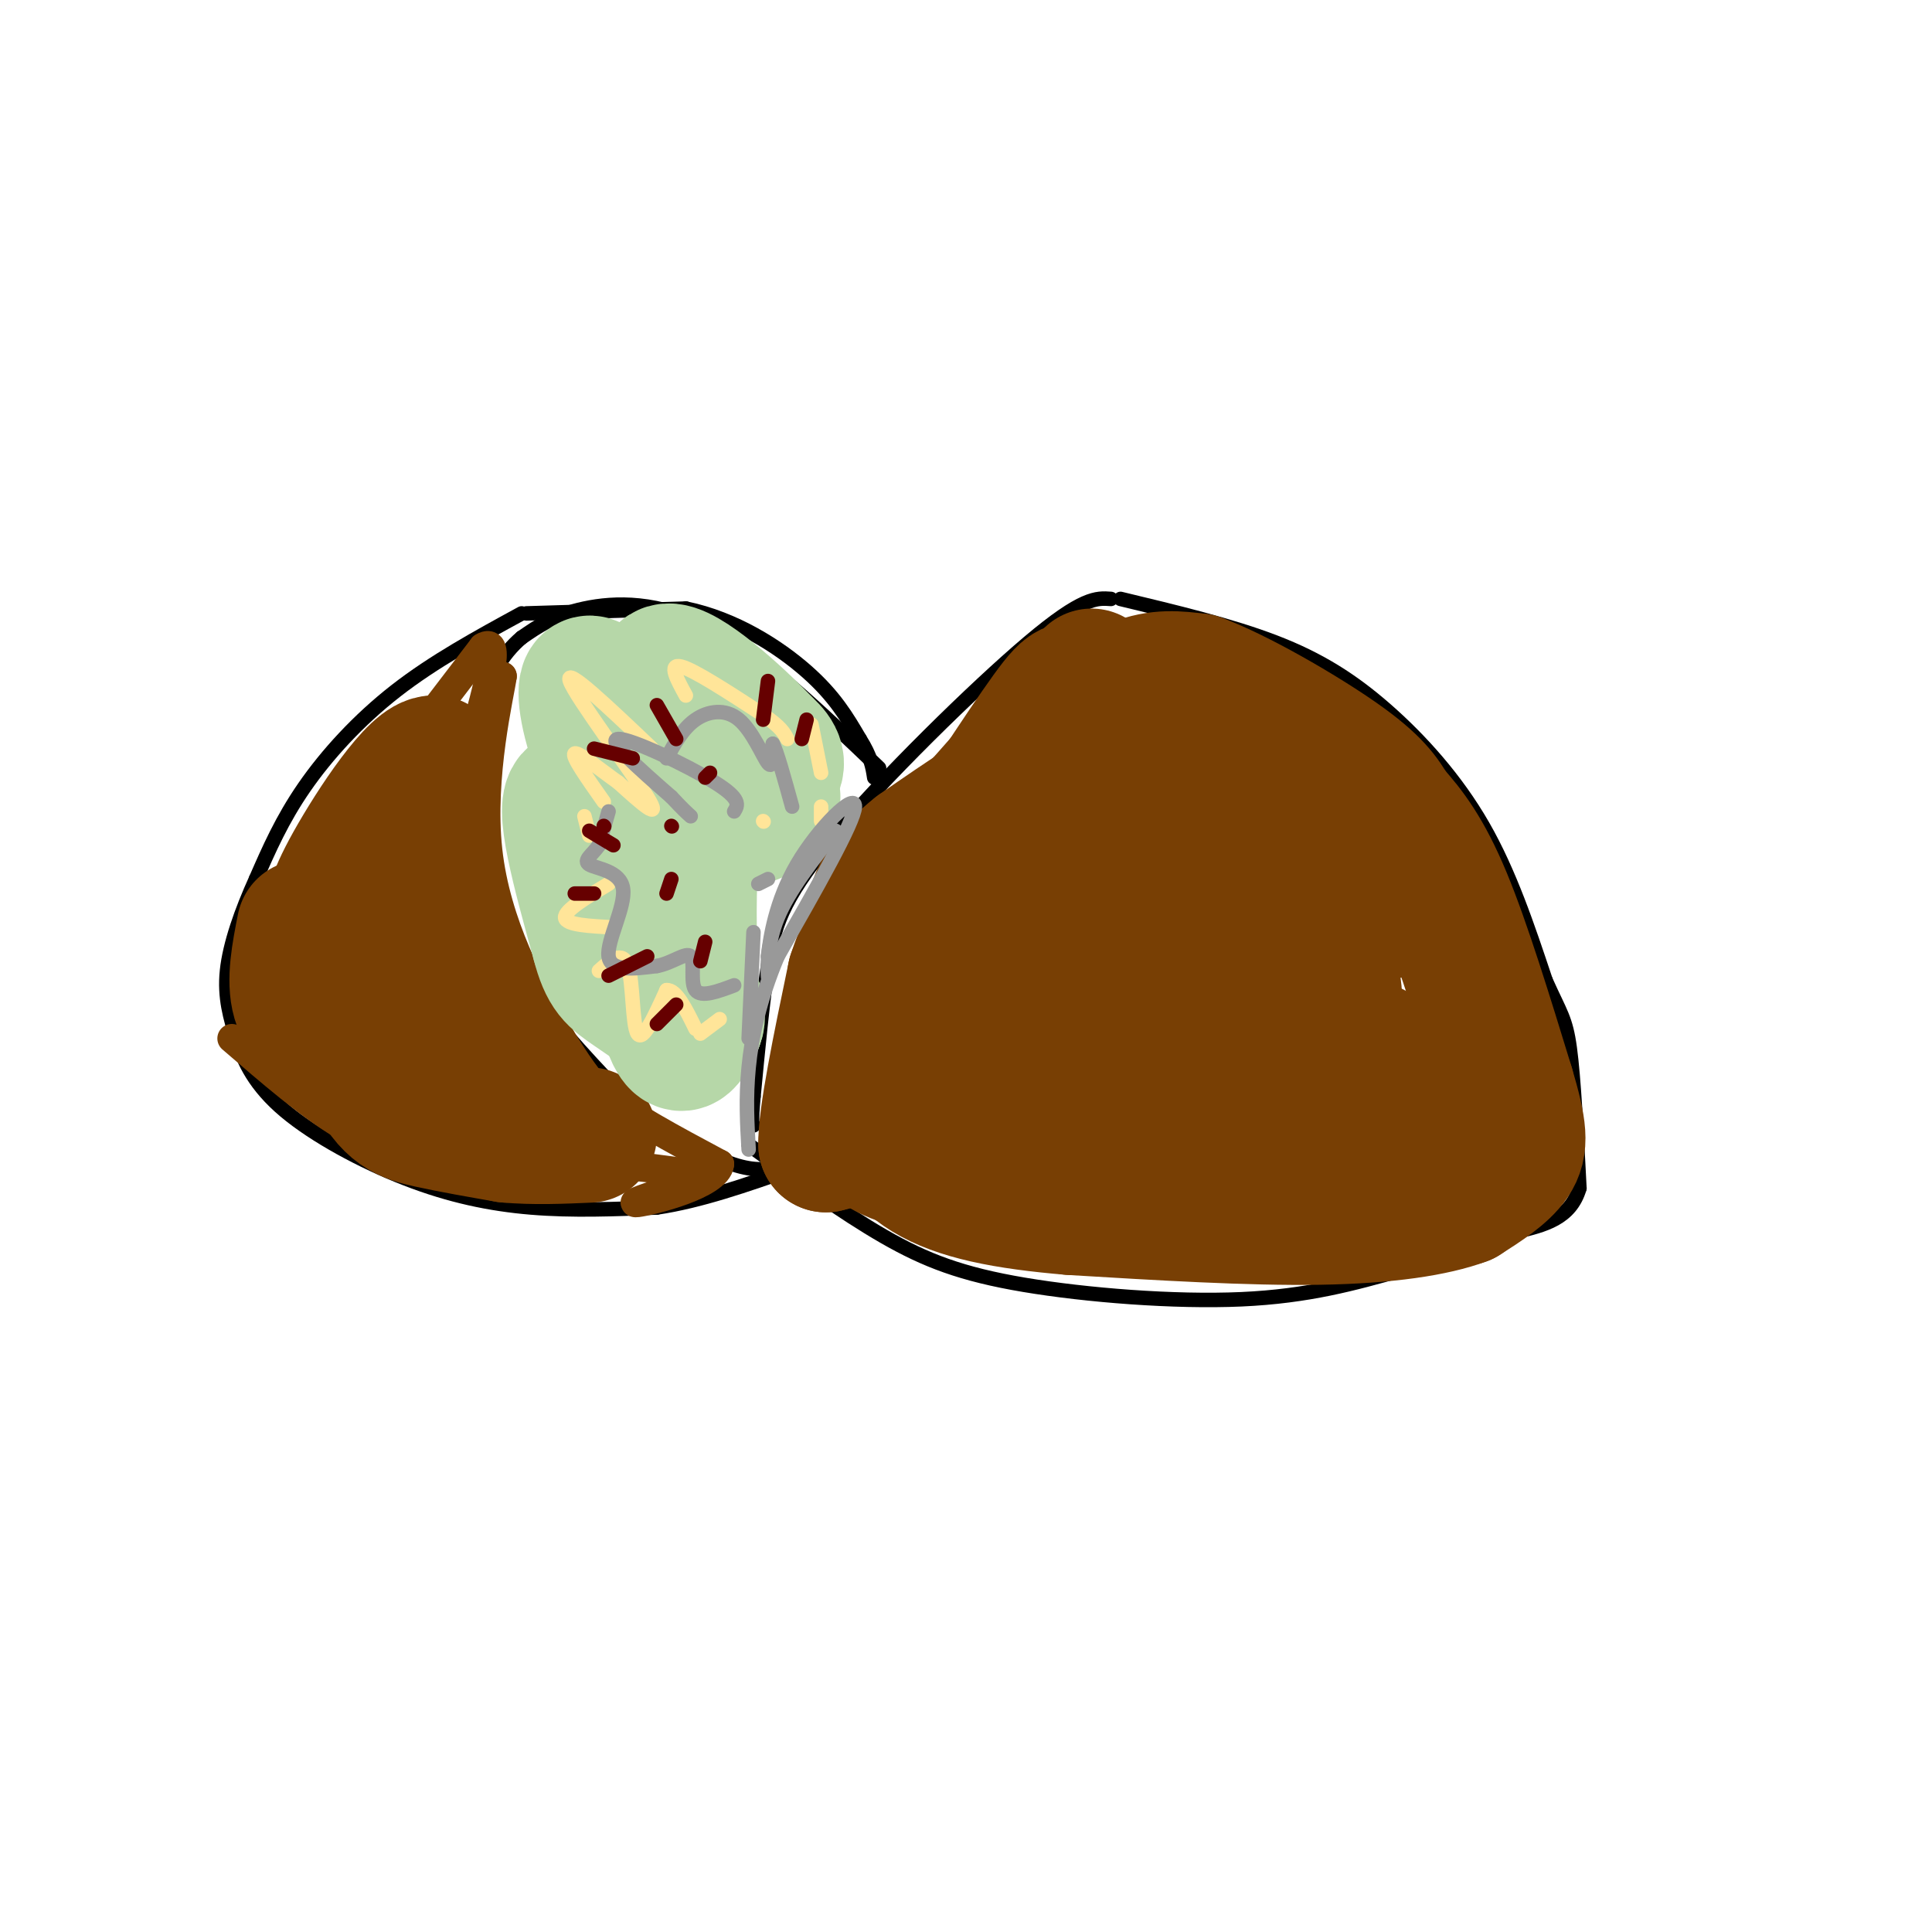 <svg viewBox='0 0 400 400' version='1.1' xmlns='http://www.w3.org/2000/svg' xmlns:xlink='http://www.w3.org/1999/xlink'><g fill='none' stroke='rgb(0,0,0)' stroke-width='3' stroke-linecap='round' stroke-linejoin='round'><path d='M230,124c-2.917,-0.220 -5.833,-0.440 -17,9c-11.167,9.440 -30.583,28.542 -41,41c-10.417,12.458 -11.833,18.274 -13,26c-1.167,7.726 -2.083,17.363 -3,27'/><path d='M156,227c-0.500,5.500 -0.250,5.750 0,6'/><path d='M155,237c9.696,7.024 19.393,14.048 28,19c8.607,4.952 16.125,7.833 29,10c12.875,2.167 31.107,3.619 45,3c13.893,-0.619 23.446,-3.310 33,-6'/><path d='M290,263c10.000,-2.500 18.500,-5.750 27,-9'/><path d='M232,124c11.440,2.744 22.881,5.488 32,9c9.119,3.512 15.917,7.792 23,14c7.083,6.208 14.452,14.345 20,24c5.548,9.655 9.274,20.827 13,32'/><path d='M320,203c3.044,6.800 4.156,7.800 5,14c0.844,6.200 1.422,17.600 2,29'/><path d='M327,246c-1.833,6.333 -7.417,7.667 -13,9'/><path d='M182,159c-12.178,-11.667 -24.356,-23.333 -35,-29c-10.644,-5.667 -19.756,-5.333 -26,-4c-6.244,1.333 -9.622,3.667 -13,6'/><path d='M108,132c-3.893,3.270 -7.126,8.443 -9,16c-1.874,7.557 -2.389,17.496 -1,27c1.389,9.504 4.683,18.573 10,27c5.317,8.427 12.659,16.214 20,24'/><path d='M128,226c7.289,6.756 15.511,11.644 21,14c5.489,2.356 8.244,2.178 11,2'/><path d='M108,127c-9.089,4.956 -18.178,9.911 -26,16c-7.822,6.089 -14.378,13.311 -19,20c-4.622,6.689 -7.311,12.844 -10,19'/><path d='M53,182c-2.978,6.556 -5.422,13.444 -6,19c-0.578,5.556 0.711,9.778 2,14'/><path d='M49,215c1.391,4.810 3.868,9.836 10,15c6.132,5.164 15.920,10.467 25,14c9.080,3.533 17.451,5.295 26,6c8.549,0.705 17.274,0.352 26,0'/><path d='M136,250c9.000,-1.333 18.500,-4.667 28,-8'/><path d='M109,127c0.000,0.000 33.000,-1.000 33,-1'/><path d='M142,126c10.200,2.111 19.200,7.889 25,13c5.800,5.111 8.400,9.556 11,14'/><path d='M178,153c2.333,3.667 2.667,5.833 3,8'/></g>
<g fill='none' stroke='rgb(120,63,4)' stroke-width='28' stroke-linecap='round' stroke-linejoin='round'><path d='M180,212c-0.250,-3.083 -0.500,-6.167 8,-16c8.500,-9.833 25.750,-26.417 43,-43'/><path d='M231,153c4.338,-6.257 -6.315,-0.400 -15,6c-8.685,6.400 -15.400,13.344 -22,21c-6.600,7.656 -13.085,16.023 -16,22c-2.915,5.977 -2.262,9.565 1,6c3.262,-3.565 9.131,-14.282 15,-25'/><path d='M194,183c7.226,-11.512 17.792,-27.792 23,-35c5.208,-7.208 5.060,-5.345 9,-4c3.940,1.345 11.970,2.173 20,3'/><path d='M246,147c9.793,4.461 24.276,14.112 31,20c6.724,5.888 5.689,8.011 10,11c4.311,2.989 13.968,6.843 3,10c-10.968,3.157 -42.562,5.616 -64,10c-21.438,4.384 -32.719,10.692 -44,17'/><path d='M182,215c-8.164,6.298 -6.574,13.542 -4,18c2.574,4.458 6.132,6.131 13,8c6.868,1.869 17.045,3.936 27,5c9.955,1.064 19.687,1.125 31,0c11.313,-1.125 24.208,-3.436 32,-6c7.792,-2.564 10.483,-5.383 12,-8c1.517,-2.617 1.862,-5.034 1,-7c-0.862,-1.966 -2.931,-3.483 -5,-5'/><path d='M289,220c-5.402,-3.252 -16.409,-8.880 -32,-12c-15.591,-3.120 -35.768,-3.730 -38,-4c-2.232,-0.270 13.482,-0.200 22,-1c8.518,-0.800 9.840,-2.468 11,-5c1.160,-2.532 2.156,-5.926 -8,-8c-10.156,-2.074 -31.465,-2.828 -34,-3c-2.535,-0.172 13.704,0.236 22,-1c8.296,-1.236 8.648,-4.118 9,-7'/><path d='M241,179c-2.343,-2.367 -12.699,-4.786 -19,-5c-6.301,-0.214 -8.547,1.776 -10,3c-1.453,1.224 -2.114,1.682 0,3c2.114,1.318 7.002,3.496 15,4c7.998,0.504 19.104,-0.666 25,-2c5.896,-1.334 6.580,-2.832 -1,-5c-7.580,-2.168 -23.425,-5.007 -28,-8c-4.575,-2.993 2.122,-6.141 4,-9c1.878,-2.859 -1.061,-5.430 -4,-8'/><path d='M223,152c1.467,-3.422 7.133,-7.978 12,-10c4.867,-2.022 8.933,-1.511 13,-1'/><path d='M248,141c7.978,2.911 21.422,10.689 29,16c7.578,5.311 9.289,8.156 11,11'/><path d='M288,168c3.578,3.978 7.022,8.422 11,18c3.978,9.578 8.489,24.289 13,39'/><path d='M312,225c2.689,9.044 2.911,12.156 1,15c-1.911,2.844 -5.956,5.422 -10,8'/><path d='M303,248c-5.956,2.222 -15.844,3.778 -30,4c-14.156,0.222 -32.578,-0.889 -51,-2'/><path d='M222,250c-14.032,-1.172 -23.614,-3.101 -30,-7c-6.386,-3.899 -9.578,-9.767 -12,-13c-2.422,-3.233 -4.075,-3.832 0,-6c4.075,-2.168 13.879,-5.905 27,-8c13.121,-2.095 29.561,-2.547 46,-3'/><path d='M253,213c-3.663,0.118 -35.821,1.912 -39,4c-3.179,2.088 22.621,4.471 27,6c4.379,1.529 -12.661,2.204 -20,3c-7.339,0.796 -4.976,1.714 6,3c10.976,1.286 30.565,2.939 34,2c3.435,-0.939 -9.282,-4.469 -22,-8'/><path d='M239,223c-6.778,-1.080 -12.721,0.220 -4,0c8.721,-0.220 32.108,-1.962 38,-3c5.892,-1.038 -5.711,-1.374 -8,-2c-2.289,-0.626 4.735,-1.544 8,-3c3.265,-1.456 2.772,-3.452 3,-6c0.228,-2.548 1.177,-5.647 -3,-10c-4.177,-4.353 -13.479,-9.958 -19,-15c-5.521,-5.042 -7.260,-9.521 -9,-14'/><path d='M245,170c-2.690,-4.452 -4.917,-8.583 -9,-11c-4.083,-2.417 -10.024,-3.119 -18,0c-7.976,3.119 -17.988,10.060 -28,17'/><path d='M190,176c-6.489,5.089 -8.711,9.311 -10,17c-1.289,7.689 -1.644,18.844 -2,30'/><path d='M178,223c0.000,6.978 1.000,9.422 0,11c-1.000,1.578 -4.000,2.289 -7,3'/><path d='M171,237c-0.167,-5.333 2.917,-20.167 6,-35'/><path d='M177,202c3.289,-10.067 8.511,-17.733 13,-23c4.489,-5.267 8.244,-8.133 12,-11'/><path d='M202,168c6.000,-6.500 15.000,-17.250 24,-28'/><path d='M75,197c0.000,0.000 33.000,28.000 33,28'/><path d='M108,225c1.133,-2.533 -12.533,-22.867 -18,-37c-5.467,-14.133 -2.733,-22.067 0,-30'/><path d='M90,158c-3.600,-0.533 -12.600,13.133 -17,21c-4.400,7.867 -4.200,9.933 -4,12'/><path d='M69,191c0.667,8.310 4.333,23.083 8,31c3.667,7.917 7.333,8.976 12,10c4.667,1.024 10.333,2.012 16,3'/><path d='M105,235c5.500,0.500 11.250,0.250 17,0'/><path d='M63,192c-1.083,5.500 -2.167,11.000 -1,15c1.167,4.000 4.583,6.500 8,9'/><path d='M70,216c1.667,1.833 1.833,1.917 2,2'/></g>
<g fill='none' stroke='rgb(120,63,4)' stroke-width='6' stroke-linecap='round' stroke-linejoin='round'><path d='M74,168c0.000,0.000 26.000,-34.000 26,-34'/><path d='M100,134c4.000,-2.500 1.000,8.250 -2,19'/><path d='M98,153c-0.578,4.333 -1.022,5.667 0,3c1.022,-2.667 3.511,-9.333 6,-16'/><path d='M104,140c-0.476,3.619 -4.667,20.667 -3,36c1.667,15.333 9.190,28.952 14,37c4.810,8.048 6.905,10.524 9,13'/><path d='M124,226c5.667,4.667 15.333,9.833 25,15'/><path d='M149,241c-0.511,4.333 -14.289,7.667 -17,8c-2.711,0.333 5.644,-2.333 14,-5'/><path d='M146,244c-2.667,-1.500 -16.333,-2.750 -30,-4'/><path d='M116,240c-9.381,-0.702 -17.833,-0.458 -25,-1c-7.167,-0.542 -13.048,-1.869 -20,-6c-6.952,-4.131 -14.976,-11.065 -23,-18'/></g>
<g fill='none' stroke='rgb(182,215,168)' stroke-width='28' stroke-linecap='round' stroke-linejoin='round'><path d='M134,164c-4.400,-9.844 -8.800,-19.689 -11,-22c-2.200,-2.311 -2.200,2.911 0,10c2.200,7.089 6.600,16.044 11,25'/><path d='M134,177c-1.844,-0.111 -11.956,-12.889 -15,-12c-3.044,0.889 0.978,15.444 5,30'/><path d='M124,195c1.643,6.405 3.250,7.417 7,10c3.750,2.583 9.643,6.738 12,7c2.357,0.262 1.179,-3.369 0,-7'/><path d='M143,205c-0.182,-6.413 -0.636,-18.946 0,-26c0.636,-7.054 2.364,-8.630 6,-11c3.636,-2.370 9.182,-5.534 11,-8c1.818,-2.466 -0.091,-4.233 -2,-6'/><path d='M158,154c-5.067,-5.422 -16.733,-15.978 -20,-15c-3.267,0.978 1.867,13.489 7,26'/><path d='M145,165c-0.464,9.729 -5.124,21.051 -7,29c-1.876,7.949 -0.967,12.525 0,16c0.967,3.475 1.990,5.850 3,6c1.010,0.150 2.005,-1.925 3,-4'/><path d='M144,212c0.500,-1.333 0.250,-2.667 0,-4'/><path d='M156,169c0.000,0.000 4.000,-4.000 4,-4'/></g>
<g fill='none' stroke='rgb(255,229,153)' stroke-width='3' stroke-linecap='round' stroke-linejoin='round'><path d='M135,155c-9.089,-8.644 -18.178,-17.289 -17,-14c1.178,3.289 12.622,18.511 16,24c3.378,5.489 -1.311,1.244 -6,-3'/><path d='M128,162c-3.200,-2.244 -8.200,-6.356 -9,-6c-0.800,0.356 2.600,5.178 6,10'/><path d='M121,169c0.000,0.000 1.000,4.000 1,4'/><path d='M126,183c-4.583,2.750 -9.167,5.500 -9,7c0.167,1.500 5.083,1.750 10,2'/><path d='M124,201c2.444,-2.178 4.889,-4.356 6,-1c1.111,3.356 0.889,12.244 2,14c1.111,1.756 3.556,-3.622 6,-9'/><path d='M138,205c2.000,-0.167 4.000,3.917 6,8'/><path d='M145,214c0.000,0.000 4.000,-3.000 4,-3'/><path d='M142,144c-1.833,-3.333 -3.667,-6.667 -1,-6c2.667,0.667 9.833,5.333 17,10'/><path d='M158,148c3.667,2.500 4.333,3.750 5,5'/><path d='M168,150c0.000,0.000 2.000,10.000 2,10'/><path d='M170,167c0.000,0.000 0.000,3.000 0,3'/><path d='M158,170c0.000,0.000 0.100,0.100 0.1,0.1'/></g>
<g fill='none' stroke='rgb(153,153,153)' stroke-width='3' stroke-linecap='round' stroke-linejoin='round'><path d='M152,168c0.778,-1.267 1.556,-2.533 -4,-6c-5.556,-3.467 -17.444,-9.133 -20,-9c-2.556,0.133 4.222,6.067 11,12'/><path d='M139,165c2.500,2.667 3.250,3.333 4,4'/><path d='M126,168c0.000,0.000 -2.000,7.000 -2,7'/><path d='M124,175c-1.266,1.903 -3.432,3.159 -2,4c1.432,0.841 6.463,1.265 7,5c0.537,3.735 -3.418,10.781 -3,14c0.418,3.219 5.209,2.609 10,2'/><path d='M136,200c3.167,-0.571 6.083,-3.000 7,-2c0.917,1.000 -0.167,5.429 1,7c1.167,1.571 4.583,0.286 8,-1'/><path d='M138,157c1.690,-3.089 3.381,-6.179 6,-8c2.619,-1.821 6.167,-2.375 9,0c2.833,2.375 4.952,7.679 6,9c1.048,1.321 1.024,-1.339 1,-4'/><path d='M160,154c0.833,1.500 2.417,7.250 4,13'/><path d='M173,172c-4.844,6.178 -9.689,12.356 -12,18c-2.311,5.644 -2.089,10.756 -2,12c0.089,1.244 0.044,-1.378 0,-4'/><path d='M159,198c0.452,-3.833 1.583,-11.417 6,-19c4.417,-7.583 12.119,-15.167 12,-12c-0.119,3.167 -8.060,17.083 -16,31'/><path d='M161,198c-3.822,9.178 -5.378,16.622 -6,23c-0.622,6.378 -0.311,11.689 0,17'/><path d='M155,215c0.000,0.000 1.000,-22.000 1,-22'/><path d='M157,183c0.000,0.000 2.000,-1.000 2,-1'/></g>
<g fill='none' stroke='rgb(102,0,0)' stroke-width='3' stroke-linecap='round' stroke-linejoin='round'><path d='M140,208c0.000,0.000 -4.000,4.000 -4,4'/><path d='M134,198c0.000,0.000 -8.000,4.000 -8,4'/><path d='M123,185c0.000,0.000 -4.000,0.000 -4,0'/><path d='M127,175c0.000,0.000 -5.000,-3.000 -5,-3'/><path d='M131,157c0.000,0.000 -8.000,-2.000 -8,-2'/><path d='M140,153c0.000,0.000 -4.000,-7.000 -4,-7'/><path d='M158,149c0.000,0.000 1.000,-8.000 1,-8'/><path d='M166,153c0.000,0.000 1.000,-4.000 1,-4'/><path d='M139,171c0.000,0.000 0.100,0.100 0.1,0.1'/><path d='M139,182c0.000,0.000 -1.000,3.000 -1,3'/><path d='M146,161c0.000,0.000 1.000,-1.000 1,-1'/><path d='M125,171c0.000,0.000 0.100,0.100 0.1,0.1'/><path d='M145,199c0.000,0.000 1.000,-4.000 1,-4'/></g>
</svg>
